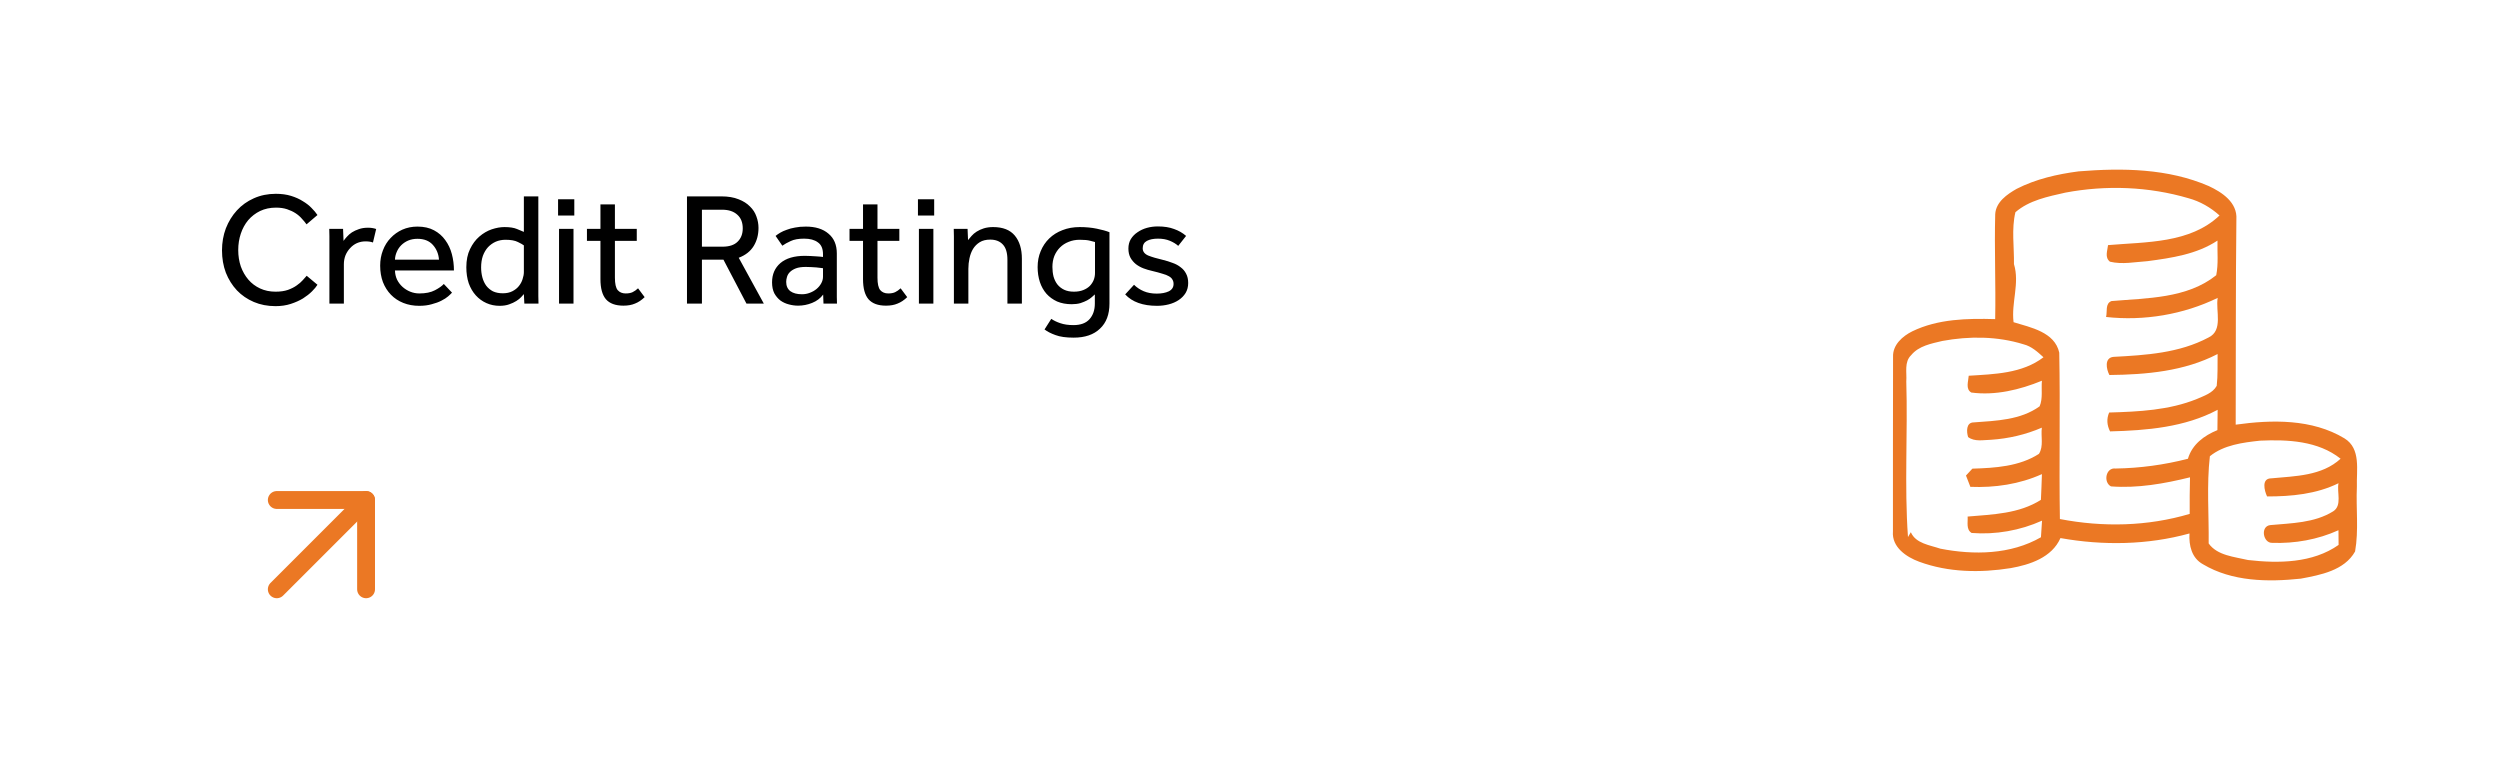 <svg xmlns="http://www.w3.org/2000/svg" width="280" height="85" viewBox="0 0 280 85" fill="none"><rect width="280" height="85" fill="white"></rect><path d="M35.556 31.894C35.424 32.11 35.22 32.356 34.944 32.632C34.668 32.908 34.332 33.172 33.936 33.424C33.54 33.664 33.084 33.868 32.568 34.036C32.052 34.204 31.482 34.288 30.858 34.288C29.97 34.288 29.16 34.132 28.428 33.82C27.696 33.508 27.066 33.076 26.538 32.524C26.01 31.96 25.596 31.3 25.296 30.544C25.008 29.776 24.864 28.942 24.864 28.042C24.864 27.166 25.008 26.344 25.296 25.576C25.596 24.808 26.01 24.136 26.538 23.56C27.066 22.984 27.696 22.534 28.428 22.21C29.172 21.874 29.994 21.706 30.894 21.706C31.53 21.706 32.1 21.784 32.604 21.94C33.108 22.096 33.546 22.294 33.918 22.534C34.302 22.762 34.626 23.014 34.89 23.29C35.166 23.566 35.388 23.83 35.556 24.082L34.332 25.126C34.188 24.922 34.014 24.712 33.81 24.496C33.618 24.268 33.384 24.064 33.108 23.884C32.832 23.704 32.514 23.554 32.154 23.434C31.794 23.314 31.38 23.254 30.912 23.254C30.252 23.254 29.658 23.38 29.13 23.632C28.614 23.884 28.17 24.226 27.798 24.658C27.438 25.09 27.162 25.594 26.97 26.17C26.778 26.746 26.682 27.358 26.682 28.006C26.682 28.654 26.778 29.266 26.97 29.842C27.174 30.406 27.456 30.898 27.816 31.318C28.176 31.738 28.614 32.068 29.13 32.308C29.646 32.548 30.222 32.668 30.858 32.668C31.398 32.668 31.86 32.602 32.244 32.47C32.64 32.326 32.97 32.158 33.234 31.966C33.51 31.774 33.732 31.582 33.9 31.39C34.08 31.186 34.23 31.018 34.35 30.886L35.556 31.894ZM36.893 34V26.44C36.893 26.176 36.887 25.906 36.875 25.63H38.423L38.477 26.98C38.573 26.836 38.699 26.68 38.855 26.512C39.011 26.332 39.197 26.17 39.413 26.026C39.641 25.882 39.899 25.762 40.187 25.666C40.487 25.558 40.829 25.504 41.213 25.504C41.393 25.504 41.555 25.516 41.699 25.54C41.855 25.564 41.999 25.6 42.131 25.648L41.771 27.16C41.555 27.076 41.279 27.034 40.943 27.034C40.595 27.034 40.271 27.1 39.971 27.232C39.683 27.364 39.431 27.55 39.215 27.79C38.999 28.018 38.825 28.288 38.693 28.6C38.573 28.912 38.513 29.242 38.513 29.59V34H36.893ZM50.625 32.776C50.529 32.884 50.385 33.022 50.193 33.19C50.001 33.358 49.749 33.52 49.437 33.676C49.137 33.832 48.777 33.964 48.357 34.072C47.949 34.192 47.481 34.252 46.953 34.252C46.305 34.252 45.711 34.144 45.171 33.928C44.631 33.712 44.169 33.406 43.785 33.01C43.401 32.614 43.101 32.14 42.885 31.588C42.681 31.036 42.579 30.424 42.579 29.752C42.579 29.14 42.681 28.57 42.885 28.042C43.089 27.502 43.377 27.04 43.749 26.656C44.121 26.26 44.559 25.948 45.063 25.72C45.579 25.492 46.143 25.378 46.755 25.378C47.475 25.378 48.093 25.516 48.609 25.792C49.125 26.068 49.545 26.434 49.869 26.89C50.205 27.346 50.451 27.868 50.607 28.456C50.763 29.044 50.841 29.656 50.841 30.292H44.235C44.247 30.664 44.325 31.006 44.469 31.318C44.625 31.63 44.829 31.9 45.081 32.128C45.333 32.356 45.621 32.536 45.945 32.668C46.269 32.8 46.611 32.866 46.971 32.866C47.679 32.866 48.261 32.746 48.717 32.506C49.173 32.266 49.503 32.032 49.707 31.804L50.625 32.776ZM49.167 29.086C49.119 28.438 48.891 27.886 48.483 27.43C48.075 26.974 47.499 26.746 46.755 26.746C46.371 26.746 46.023 26.812 45.711 26.944C45.411 27.076 45.153 27.25 44.937 27.466C44.721 27.682 44.553 27.934 44.433 28.222C44.313 28.498 44.247 28.786 44.235 29.086H49.167ZM58.673 32.938C58.613 33.01 58.511 33.124 58.367 33.28C58.235 33.424 58.055 33.568 57.827 33.712C57.599 33.856 57.329 33.982 57.017 34.09C56.717 34.198 56.363 34.252 55.955 34.252C55.427 34.252 54.935 34.15 54.479 33.946C54.023 33.742 53.627 33.454 53.291 33.082C52.955 32.71 52.691 32.26 52.499 31.732C52.319 31.192 52.229 30.592 52.229 29.932C52.229 29.14 52.367 28.462 52.643 27.898C52.919 27.322 53.267 26.854 53.687 26.494C54.119 26.122 54.581 25.852 55.073 25.684C55.577 25.516 56.051 25.432 56.495 25.432C57.095 25.432 57.563 25.504 57.899 25.648C58.235 25.792 58.493 25.9 58.673 25.972V21.994H60.293V33.154C60.293 33.418 60.299 33.7 60.311 34H58.727L58.673 32.938ZM58.673 27.484C58.553 27.388 58.331 27.262 58.007 27.106C57.683 26.938 57.221 26.854 56.621 26.854C56.225 26.854 55.859 26.926 55.523 27.07C55.199 27.214 54.911 27.418 54.659 27.682C54.419 27.946 54.227 28.27 54.083 28.654C53.951 29.038 53.885 29.47 53.885 29.95C53.885 30.346 53.933 30.724 54.029 31.084C54.125 31.432 54.269 31.738 54.461 32.002C54.665 32.266 54.917 32.476 55.217 32.632C55.529 32.776 55.895 32.848 56.315 32.848C56.735 32.848 57.095 32.77 57.395 32.614C57.695 32.458 57.935 32.266 58.115 32.038C58.307 31.798 58.445 31.54 58.529 31.264C58.625 30.976 58.673 30.712 58.673 30.472V27.484ZM62.504 22.318H64.322V24.136H62.504V22.318ZM62.612 25.63H64.232V34H62.612V25.63ZM67.25 26.98H65.738V25.63H67.25V22.894H68.87V25.63H71.318V26.98H68.87V31.102C68.87 31.774 68.972 32.236 69.176 32.488C69.392 32.74 69.692 32.866 70.076 32.866C70.388 32.866 70.646 32.818 70.85 32.722C71.054 32.626 71.258 32.482 71.462 32.29L72.2 33.28C71.852 33.616 71.492 33.856 71.12 34C70.76 34.156 70.328 34.234 69.824 34.234C68.936 34.234 68.282 33.994 67.862 33.514C67.454 33.034 67.25 32.284 67.25 31.264V26.98ZM76.942 21.994H80.776C81.544 21.994 82.192 22.102 82.72 22.318C83.248 22.522 83.674 22.792 83.998 23.128C84.334 23.452 84.574 23.824 84.718 24.244C84.874 24.664 84.952 25.09 84.952 25.522C84.952 26.29 84.772 26.968 84.412 27.556C84.052 28.144 83.494 28.582 82.738 28.87L85.546 34H83.602L81.028 29.086H78.616V34H76.942V21.994ZM80.92 27.628C81.676 27.628 82.24 27.442 82.612 27.07C82.996 26.698 83.188 26.2 83.188 25.576C83.188 24.916 82.984 24.406 82.576 24.046C82.168 23.674 81.604 23.488 80.884 23.488H78.616V27.628H80.92ZM92.194 32.992C91.882 33.412 91.468 33.724 90.952 33.928C90.448 34.132 89.926 34.234 89.386 34.234C89.038 34.234 88.69 34.186 88.342 34.09C88.006 34.006 87.694 33.862 87.406 33.658C87.13 33.442 86.902 33.172 86.722 32.848C86.554 32.512 86.47 32.104 86.47 31.624C86.47 30.724 86.782 30.004 87.406 29.464C88.042 28.924 88.954 28.654 90.142 28.654C90.334 28.654 90.538 28.66 90.754 28.672C90.97 28.684 91.174 28.696 91.366 28.708C91.558 28.72 91.726 28.732 91.87 28.744C92.014 28.756 92.116 28.768 92.176 28.78V28.474C92.176 27.85 91.984 27.406 91.6 27.142C91.228 26.866 90.718 26.728 90.07 26.728C89.434 26.728 88.93 26.818 88.558 26.998C88.186 27.166 87.874 27.34 87.622 27.52L86.866 26.422C87.01 26.302 87.184 26.182 87.388 26.062C87.592 25.942 87.832 25.834 88.108 25.738C88.384 25.63 88.696 25.546 89.044 25.486C89.392 25.414 89.794 25.378 90.25 25.378C91.33 25.378 92.176 25.642 92.788 26.17C93.412 26.686 93.724 27.424 93.724 28.384V33.262C93.724 33.55 93.73 33.796 93.742 34H92.23L92.194 32.992ZM92.176 30.04C92.128 30.028 92.032 30.016 91.888 30.004C91.756 29.98 91.6 29.962 91.42 29.95C91.24 29.938 91.048 29.926 90.844 29.914C90.64 29.902 90.442 29.896 90.25 29.896C89.794 29.896 89.422 29.95 89.134 30.058C88.858 30.166 88.636 30.304 88.468 30.472C88.312 30.628 88.204 30.808 88.144 31.012C88.084 31.204 88.054 31.39 88.054 31.57C88.054 32.026 88.21 32.374 88.522 32.614C88.834 32.842 89.266 32.956 89.818 32.956C90.13 32.956 90.424 32.902 90.7 32.794C90.988 32.686 91.24 32.542 91.456 32.362C91.672 32.182 91.846 31.972 91.978 31.732C92.11 31.492 92.176 31.246 92.176 30.994V30.04ZM96.658 26.98H95.146V25.63H96.658V22.894H98.278V25.63H100.726V26.98H98.278V31.102C98.278 31.774 98.38 32.236 98.584 32.488C98.8 32.74 99.1 32.866 99.484 32.866C99.796 32.866 100.054 32.818 100.258 32.722C100.462 32.626 100.666 32.482 100.87 32.29L101.608 33.28C101.26 33.616 100.9 33.856 100.528 34C100.168 34.156 99.736 34.234 99.232 34.234C98.344 34.234 97.69 33.994 97.27 33.514C96.862 33.034 96.658 32.284 96.658 31.264V26.98ZM102.81 22.318H104.628V24.136H102.81V22.318ZM102.918 25.63H104.538V34H102.918V25.63ZM106.837 34V26.494C106.837 26.218 106.831 25.93 106.819 25.63H108.367L108.421 26.89C108.529 26.746 108.661 26.59 108.817 26.422C108.973 26.242 109.165 26.08 109.393 25.936C109.621 25.792 109.885 25.672 110.185 25.576C110.497 25.48 110.845 25.432 111.229 25.432C112.321 25.432 113.131 25.75 113.659 26.386C114.187 27.022 114.451 27.886 114.451 28.978V34H112.831V29.104C112.831 28.324 112.663 27.754 112.327 27.394C111.991 27.022 111.517 26.836 110.905 26.836C110.437 26.836 110.047 26.932 109.735 27.124C109.423 27.316 109.171 27.568 108.979 27.88C108.799 28.18 108.667 28.528 108.583 28.924C108.499 29.308 108.457 29.704 108.457 30.112V34H106.837ZM122.64 27.106C122.532 27.07 122.346 27.022 122.082 26.962C121.83 26.89 121.446 26.854 120.93 26.854C120.474 26.854 120.06 26.932 119.688 27.088C119.316 27.232 118.992 27.442 118.716 27.718C118.452 27.982 118.242 28.3 118.086 28.672C117.942 29.044 117.87 29.452 117.87 29.896C117.87 30.28 117.912 30.64 117.996 30.976C118.092 31.312 118.236 31.606 118.428 31.858C118.632 32.11 118.884 32.308 119.184 32.452C119.484 32.596 119.85 32.668 120.282 32.668C120.678 32.668 121.026 32.608 121.326 32.488C121.626 32.368 121.872 32.212 122.064 32.02C122.256 31.816 122.4 31.594 122.496 31.354C122.592 31.102 122.64 30.844 122.64 30.58V27.106ZM117.744 35.71C118.02 35.902 118.356 36.064 118.752 36.196C119.16 36.34 119.652 36.412 120.228 36.412C121.032 36.412 121.632 36.19 122.028 35.746C122.424 35.302 122.622 34.72 122.622 34V32.974C122.538 33.046 122.424 33.148 122.28 33.28C122.148 33.4 121.974 33.52 121.758 33.64C121.554 33.748 121.308 33.85 121.02 33.946C120.732 34.03 120.402 34.072 120.03 34.072C119.418 34.072 118.872 33.97 118.392 33.766C117.924 33.55 117.528 33.262 117.204 32.902C116.88 32.53 116.634 32.092 116.466 31.588C116.298 31.072 116.214 30.514 116.214 29.914C116.214 29.266 116.328 28.672 116.556 28.132C116.784 27.58 117.102 27.106 117.51 26.71C117.93 26.302 118.428 25.99 119.004 25.774C119.58 25.546 120.222 25.432 120.93 25.432C121.614 25.432 122.25 25.492 122.838 25.612C123.426 25.732 123.9 25.864 124.26 26.008V34C124.26 35.212 123.906 36.148 123.198 36.808C122.502 37.48 121.518 37.816 120.246 37.816C119.394 37.816 118.716 37.72 118.212 37.528C117.708 37.348 117.3 37.138 116.988 36.898L117.744 35.71ZM127.011 31.894C127.311 32.194 127.671 32.434 128.091 32.614C128.511 32.794 128.997 32.884 129.549 32.884C130.089 32.884 130.539 32.8 130.899 32.632C131.259 32.452 131.439 32.176 131.439 31.804C131.439 31.612 131.397 31.45 131.313 31.318C131.241 31.174 131.109 31.048 130.917 30.94C130.737 30.832 130.491 30.736 130.179 30.652C129.879 30.556 129.501 30.454 129.045 30.346C128.721 30.274 128.397 30.178 128.073 30.058C127.761 29.938 127.479 29.782 127.227 29.59C126.975 29.386 126.771 29.146 126.615 28.87C126.459 28.582 126.381 28.24 126.381 27.844C126.381 27.436 126.471 27.082 126.651 26.782C126.843 26.47 127.095 26.212 127.407 26.008C127.719 25.792 128.067 25.63 128.451 25.522C128.847 25.414 129.255 25.36 129.675 25.36C130.383 25.36 130.989 25.456 131.493 25.648C132.009 25.828 132.459 26.086 132.843 26.422L131.961 27.538C131.709 27.31 131.391 27.118 131.007 26.962C130.635 26.806 130.197 26.728 129.693 26.728C129.177 26.728 128.763 26.812 128.451 26.98C128.139 27.148 127.983 27.424 127.983 27.808C127.983 28.168 128.187 28.438 128.595 28.618C129.015 28.786 129.561 28.948 130.233 29.104C130.629 29.2 130.995 29.314 131.331 29.446C131.679 29.566 131.979 29.728 132.231 29.932C132.495 30.124 132.699 30.364 132.843 30.652C132.999 30.94 133.077 31.288 133.077 31.696C133.077 32.116 132.981 32.488 132.789 32.812C132.597 33.124 132.339 33.388 132.015 33.604C131.691 33.82 131.319 33.982 130.899 34.09C130.479 34.198 130.041 34.252 129.585 34.252C128.001 34.252 126.813 33.826 126.021 32.974L127.011 31.894Z" fill="black"></path><path d="M31 66L41 56" stroke="#EB7824" stroke-width="2" stroke-linecap="round" stroke-linejoin="round"></path><path d="M31 56H41V66" stroke="#EB7824" stroke-width="2" stroke-linecap="round" stroke-linejoin="round"></path><path d="M232.807 19.193C237.695 18.799 242.808 18.857 247.385 20.84C248.871 21.534 250.601 22.672 250.475 24.564C250.389 32.235 250.426 39.892 250.398 47.562C254.457 46.995 258.944 46.905 262.579 49.096C264.458 50.252 263.908 52.666 263.971 54.526C263.859 56.934 264.192 59.384 263.769 61.765C262.57 63.902 259.89 64.396 257.687 64.809C254.011 65.195 250.002 65.149 246.736 63.199C245.47 62.509 245.141 61.089 245.223 59.747C240.529 61.044 235.551 61.117 230.771 60.264C229.807 62.446 227.352 63.249 225.194 63.63C221.802 64.174 218.207 64.115 214.959 62.917C213.509 62.387 211.865 61.285 212.009 59.515C212.022 53.001 211.995 46.487 212.022 39.973C211.968 38.626 213.081 37.651 214.18 37.106C217.054 35.714 220.334 35.65 223.46 35.741C223.537 31.817 223.361 27.903 223.464 23.983C223.546 22.618 224.798 21.756 225.87 21.148C228.028 20.046 230.42 19.506 232.807 19.193ZM231.316 21.575C229.375 22.015 227.271 22.427 225.726 23.77C225.275 25.634 225.595 27.658 225.564 29.581C226.221 31.74 225.248 33.886 225.519 36.086C227.433 36.676 230.136 37.188 230.636 39.497C230.758 45.703 230.605 51.922 230.708 58.132C235.515 59.062 240.538 58.957 245.245 57.556C245.236 56.19 245.245 54.825 245.281 53.459C242.394 54.172 239.411 54.703 236.429 54.476C235.542 54.013 235.848 52.33 236.947 52.475C239.677 52.434 242.398 52.062 245.047 51.382C245.52 49.767 246.867 48.778 248.349 48.175C248.353 47.413 248.367 46.655 248.376 45.898C244.686 47.862 240.425 48.211 236.326 48.316C235.979 47.63 235.916 46.909 236.226 46.202C239.542 46.106 242.943 45.948 246.06 44.682C246.862 44.328 247.813 44.033 248.272 43.217C248.407 42.033 248.349 40.84 248.371 39.651C244.641 41.588 240.38 41.956 236.254 42.001C235.902 41.343 235.668 40.082 236.699 39.969C240.317 39.778 244.087 39.547 247.353 37.801C249.029 37.002 248.133 34.816 248.38 33.364C244.533 35.233 240.114 35.972 235.88 35.501C236.037 34.907 235.753 33.999 236.488 33.718C240.452 33.378 244.952 33.446 248.218 30.824C248.475 29.549 248.326 28.234 248.358 26.945C246.038 28.483 243.213 28.892 240.52 29.25C239.128 29.341 237.691 29.645 236.312 29.309C235.704 28.819 236.037 28.089 236.1 27.453C240.344 27.086 245.281 27.277 248.588 24.133C247.592 23.235 246.412 22.559 245.123 22.205C240.659 20.89 235.88 20.713 231.316 21.575ZM217.545 38.186C216.306 38.481 214.905 38.735 214.054 39.774C213.248 40.545 213.581 41.738 213.504 42.722C213.68 48.529 213.279 54.358 213.694 60.15L214.013 59.606C214.563 60.881 216.158 61.053 217.324 61.452C221.063 62.183 225.194 62.119 228.586 60.173C228.627 59.552 228.667 58.93 228.708 58.313C226.253 59.42 223.505 59.901 220.825 59.692C220.176 59.307 220.424 58.472 220.374 57.855C223.176 57.615 226.122 57.547 228.582 55.982C228.631 55.02 228.663 54.058 228.695 53.101C226.181 54.235 223.419 54.639 220.681 54.526C220.514 54.099 220.352 53.682 220.19 53.26C220.37 53.069 220.726 52.679 220.906 52.489C223.442 52.412 226.163 52.248 228.361 50.833C228.911 49.98 228.555 48.855 228.686 47.898C226.879 48.678 224.947 49.127 222.991 49.255C222.136 49.273 221.167 49.504 220.428 48.951C220.239 48.352 220.194 47.309 221.059 47.309C223.573 47.123 226.307 47.05 228.438 45.508C228.821 44.628 228.604 43.58 228.695 42.641C226.208 43.661 223.473 44.319 220.789 43.965C220.108 43.575 220.464 42.686 220.496 42.083C223.361 41.901 226.478 41.842 228.87 40.014C228.213 39.411 227.523 38.785 226.64 38.563C223.708 37.651 220.545 37.633 217.545 38.186ZM247.506 51.096C247.137 54.303 247.407 57.619 247.371 60.867C248.335 62.228 250.272 62.364 251.781 62.722C255.183 63.113 259.007 63.081 261.922 61.031C261.917 60.618 261.913 59.797 261.908 59.384C259.593 60.436 257.016 60.89 254.484 60.799C253.466 60.835 253.128 58.962 254.255 58.812C256.647 58.59 259.201 58.581 261.314 57.27C262.35 56.612 261.705 55.129 261.913 54.122C259.431 55.342 256.633 55.605 253.912 55.601C253.601 54.929 253.259 53.568 254.394 53.573C257.061 53.319 260.039 53.314 262.147 51.377C259.624 49.368 256.21 49.214 253.133 49.354C251.2 49.563 249.056 49.835 247.506 51.096Z" fill="#EB7824"></path></svg>